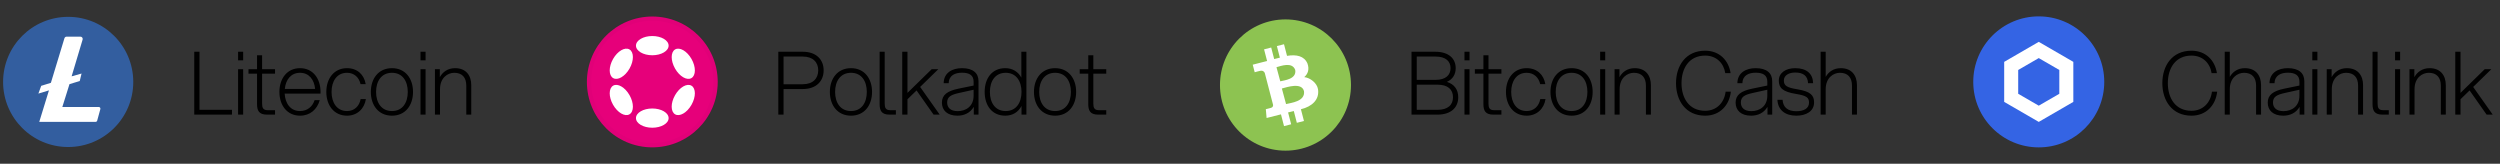 <svg width="458" height="30" viewBox="0 0 458 30" fill="none" xmlns="http://www.w3.org/2000/svg">
<rect x="0" y="0" width="458" height="30" fill="#333333" stroke="none"/>
<g clip-path="url(#clip0_6575_9641)">
<path d="M12.491 26.933C19.076 26.933 24.414 21.595 24.414 15.01C24.414 8.425 19.076 3.086 12.491 3.086C5.906 3.086 0.567 8.425 0.567 15.01C0.567 21.595 5.906 26.933 12.491 26.933Z" fill="#335E9F"/>
<path d="M7.192 22.325L8.968 16.555L7.033 17.145L7.547 15.725L9.323 15.172L11.804 7.008C11.857 6.835 12.02 6.715 12.203 6.715H14.737C15.016 6.715 15.212 6.984 15.136 7.248L13.12 13.987L14.939 13.473L14.608 14.846L12.731 15.412L11.42 19.598H18.092C18.294 19.598 18.438 19.79 18.385 19.982L17.804 22.104C17.766 22.233 17.651 22.325 17.512 22.325H7.192Z" fill="white"/>
</g>
<path d="M35.588 21V9.48H36.548V20.12H42.5V21H35.588ZM43.617 21V12.68H44.545V21H43.617ZM43.617 11.048V9.48H44.545V11.048H43.617ZM47.09 10.12H48.018V12.68H50.386V13.496H48.018V19C48.018 19.736 48.21 20.184 49.026 20.184H50.386V21H48.898C47.426 21 47.09 20.232 47.09 19.08V13.496H45.522V12.68H47.09V10.12ZM54.963 21.192C52.595 21.192 51.187 19.288 51.187 16.84C51.187 14.392 52.595 12.488 54.963 12.488C57.331 12.488 58.723 14.392 58.723 16.84V17.144H52.147C52.259 18.968 53.219 20.344 54.963 20.344C56.291 20.344 57.251 19.544 57.635 18.344H58.579C58.099 20.04 56.819 21.192 54.963 21.192ZM52.179 16.296H57.731C57.571 14.6 56.627 13.336 54.963 13.336C53.299 13.336 52.339 14.6 52.179 16.296ZM63.573 21.192C61.189 21.192 59.781 19.288 59.781 16.84C59.781 14.392 61.189 12.488 63.573 12.488C65.477 12.488 66.709 13.688 66.997 15.416H66.053C65.781 14.184 64.885 13.336 63.573 13.336C61.717 13.336 60.741 14.872 60.741 16.84C60.741 18.808 61.717 20.344 63.573 20.344C64.917 20.344 65.829 19.448 66.069 18.152H67.029C66.757 19.928 65.429 21.192 63.573 21.192ZM71.809 21.192C69.345 21.192 67.937 19.288 67.937 16.84C67.937 14.392 69.345 12.488 71.809 12.488C74.273 12.488 75.665 14.392 75.665 16.84C75.665 19.288 74.273 21.192 71.809 21.192ZM68.897 16.84C68.897 18.808 69.873 20.344 71.809 20.344C73.745 20.344 74.705 18.808 74.705 16.84C74.705 14.872 73.745 13.336 71.809 13.336C69.873 13.336 68.897 14.872 68.897 16.84ZM77.038 21V12.68H77.966V21H77.038ZM77.038 11.048V9.48H77.966V11.048H77.038ZM85.424 15.688C85.424 14.184 84.656 13.336 83.216 13.336C82.031 13.336 80.608 14.232 80.608 16.344V21H79.68V12.68H80.576V14.136C81.103 13.192 82.016 12.488 83.376 12.488C85.376 12.488 86.335 13.832 86.335 15.592V21H85.424V15.688Z" fill="black"/>
<g clip-path="url(#clip1_6575_9641)">
<path d="M119.503 3.027C112.882 3.027 107.519 8.391 107.519 15.012C107.519 21.633 112.882 26.996 119.503 26.996C126.119 26.996 131.487 21.633 131.487 15.012C131.487 8.391 126.119 3.027 119.503 3.027Z" fill="#E6007A"/>
<path d="M119.499 10.123C121.152 10.123 122.491 9.334 122.491 8.361C122.491 7.388 121.152 6.6 119.499 6.6C117.847 6.6 116.508 7.388 116.508 8.361C116.508 9.334 117.847 10.123 119.499 10.123Z" fill="white"/>
<path d="M119.499 23.399C121.152 23.399 122.491 22.61 122.491 21.637C122.491 20.664 121.152 19.875 119.499 19.875C117.847 19.875 116.508 20.664 116.508 21.637C116.508 22.61 117.847 23.399 119.499 23.399Z" fill="white"/>
<path d="M115.331 12.562C116.157 11.114 116.151 9.544 115.319 9.057C114.486 8.571 113.141 9.351 112.315 10.799C111.489 12.248 111.495 13.817 112.327 14.304C113.16 14.791 114.505 14.011 115.331 12.562Z" fill="white"/>
<path d="M126.683 19.199C127.509 17.75 127.504 16.181 126.672 15.695C125.839 15.209 124.495 15.989 123.669 17.438C122.843 18.886 122.848 20.455 123.68 20.942C124.512 21.428 125.856 20.648 126.683 19.199Z" fill="white"/>
<path d="M115.319 20.941C116.152 20.454 116.157 18.885 115.331 17.436C114.505 15.987 113.16 15.207 112.327 15.694C111.495 16.181 111.489 17.75 112.315 19.199C113.141 20.648 114.486 21.428 115.319 20.941Z" fill="white"/>
<path d="M126.673 14.305C127.505 13.818 127.51 12.249 126.684 10.8C125.857 9.351 124.513 8.571 123.681 9.058C122.849 9.544 122.844 11.113 123.67 12.562C124.496 14.011 125.84 14.791 126.673 14.305Z" fill="white"/>
<path d="M119.5 26.7C125.962 26.7 131.2 21.462 131.2 15C131.2 8.538 125.962 3.3 119.5 3.3C113.038 3.3 107.8 8.538 107.8 15C107.8 21.462 113.038 26.7 119.5 26.7Z" stroke="black" stroke-opacity="0.02"/>
</g>
<path d="M142.588 21V9.48H147.068C149.612 9.48 150.892 10.984 150.892 12.888C150.892 14.792 149.612 16.312 147.068 16.312H143.548V21H142.588ZM143.548 15.432H147.068C148.956 15.432 149.9 14.344 149.9 12.888C149.9 11.432 148.956 10.36 147.068 10.36H143.548V15.432ZM155.903 21.192C153.439 21.192 152.031 19.288 152.031 16.84C152.031 14.392 153.439 12.488 155.903 12.488C158.367 12.488 159.759 14.392 159.759 16.84C159.759 19.288 158.367 21.192 155.903 21.192ZM152.991 16.84C152.991 18.808 153.967 20.344 155.903 20.344C157.839 20.344 158.799 18.808 158.799 16.84C158.799 14.872 157.839 13.336 155.903 13.336C153.967 13.336 152.991 14.872 152.991 16.84ZM161.148 9.48H162.076V19C162.076 19.736 162.268 20.184 163.084 20.184H164.124V21H162.956C161.484 21 161.148 20.232 161.148 19.08V9.48ZM165.289 21V9.48H166.249V17.016L170.681 12.68H171.897L168.569 15.928L172.153 21H171.033L167.913 16.568L166.249 18.184V21H165.289ZM178.398 21V19.576C177.71 20.728 176.606 21.192 175.39 21.192C173.582 21.192 172.558 20.248 172.558 18.792C172.558 17.384 173.566 16.664 175.566 16.248L178.366 15.672V14.968C178.366 13.8 177.614 13.32 176.238 13.32C175.022 13.32 173.838 13.768 173.806 15.24H172.878C172.91 13.304 174.478 12.488 176.238 12.488C178.27 12.488 179.262 13.4 179.262 14.872V21H178.398ZM173.518 18.776C173.518 19.688 174.11 20.36 175.438 20.36C176.974 20.36 178.366 19.464 178.366 17.528V16.44L175.694 17.032C174.27 17.352 173.518 17.704 173.518 18.776ZM188.038 21H187.142V19.416C186.566 20.504 185.558 21.192 184.166 21.192C181.702 21.192 180.39 19.288 180.39 16.84C180.39 14.392 181.702 12.488 184.166 12.488C185.526 12.488 186.534 13.16 187.11 14.216V9.48H188.038V21ZM181.35 16.84C181.35 18.808 182.31 20.344 184.246 20.344C186.166 20.344 187.142 18.808 187.142 16.84C187.142 14.872 186.166 13.336 184.246 13.336C182.31 13.336 181.35 14.872 181.35 16.84ZM193.293 21.192C190.829 21.192 189.421 19.288 189.421 16.84C189.421 14.392 190.829 12.488 193.293 12.488C195.757 12.488 197.149 14.392 197.149 16.84C197.149 19.288 195.757 21.192 193.293 21.192ZM190.381 16.84C190.381 18.808 191.357 20.344 193.293 20.344C195.229 20.344 196.189 18.808 196.189 16.84C196.189 14.872 195.229 13.336 193.293 13.336C191.357 13.336 190.381 14.872 190.381 16.84ZM199.371 10.12H200.299V12.68H202.667V13.496H200.299V19C200.299 19.736 200.491 20.184 201.307 20.184H202.667V21H201.179C199.707 21 199.371 20.232 199.371 19.08V13.496H197.803V12.68H199.371V10.12Z" fill="black"/>
<g clip-path="url(#clip2_6575_9641)">
<path d="M235.5 27.6C242.127 27.6 247.5 22.217 247.5 15.577C247.5 8.937 242.127 3.555 235.5 3.555C228.873 3.555 223.5 8.937 223.5 15.577C223.5 22.217 228.873 27.6 235.5 27.6Z" fill="#8DC351"/>
<path d="M239.522 11.619C238.911 10.241 237.505 9.948 235.783 10.233L235.23 8.104L233.926 8.44L234.471 10.562C234.129 10.649 233.777 10.721 233.428 10.818L232.883 8.707L231.578 9.042L232.131 11.172C231.851 11.251 229.5 11.85 229.5 11.85L229.86 13.236C229.86 13.236 230.819 12.969 230.808 12.991C231.339 12.854 231.589 13.117 231.706 13.366L233.225 19.202C233.243 19.372 233.214 19.661 232.847 19.758C232.868 19.769 231.898 20 231.898 20L232.04 21.617C232.04 21.617 234.369 21.025 234.674 20.949L235.234 23.104L236.539 22.768L235.979 20.599C236.339 20.516 236.688 20.43 237.025 20.343L237.581 22.501L238.886 22.166L238.326 20.014C240.336 19.531 241.753 18.271 241.462 16.348C241.277 15.189 240.001 14.236 238.94 14.128C239.594 13.554 239.925 12.717 239.522 11.619ZM238.893 16.698C239.151 18.603 236.488 18.838 235.605 19.065L234.838 16.214C235.725 15.987 238.457 15.019 238.893 16.698ZM237.287 12.818C237.563 14.51 235.281 14.709 234.547 14.897L233.85 12.309C234.587 12.125 236.728 11.248 237.287 12.818Z" fill="white"/>
</g>
<path d="M258.588 21V9.48H262.94C265.484 9.48 266.684 10.792 266.684 12.488C266.684 13.608 266.156 14.52 265.068 15C266.46 15.432 267.148 16.44 267.148 17.816C267.148 19.672 265.868 21 263.324 21H258.588ZM259.548 20.12H263.356C265.244 20.12 266.188 19.224 266.188 17.816C266.188 16.392 265.244 15.512 263.356 15.512H259.548V20.12ZM259.548 14.632H262.988C264.876 14.632 265.74 13.736 265.74 12.488C265.74 11.24 264.876 10.36 262.988 10.36H259.548V14.632ZM268.289 21V12.68H269.217V21H268.289ZM268.289 11.048V9.48H269.217V11.048H268.289ZM271.762 10.12H272.69V12.68H275.058V13.496H272.69V19C272.69 19.736 272.882 20.184 273.698 20.184H275.058V21H273.57C272.098 21 271.762 20.232 271.762 19.08V13.496H270.194V12.68H271.762V10.12ZM279.683 21.192C277.299 21.192 275.891 19.288 275.891 16.84C275.891 14.392 277.299 12.488 279.683 12.488C281.587 12.488 282.819 13.688 283.107 15.416H282.163C281.891 14.184 280.995 13.336 279.683 13.336C277.827 13.336 276.851 14.872 276.851 16.84C276.851 18.808 277.827 20.344 279.683 20.344C281.027 20.344 281.939 19.448 282.179 18.152H283.139C282.867 19.928 281.539 21.192 279.683 21.192ZM287.918 21.192C285.454 21.192 284.046 19.288 284.046 16.84C284.046 14.392 285.454 12.488 287.918 12.488C290.382 12.488 291.774 14.392 291.774 16.84C291.774 19.288 290.382 21.192 287.918 21.192ZM285.006 16.84C285.006 18.808 285.982 20.344 287.918 20.344C289.854 20.344 290.814 18.808 290.814 16.84C290.814 14.872 289.854 13.336 287.918 13.336C285.982 13.336 285.006 14.872 285.006 16.84ZM293.148 21V12.68H294.076V21H293.148ZM293.148 11.048V9.48H294.076V11.048H293.148ZM301.533 15.688C301.533 14.184 300.765 13.336 299.325 13.336C298.141 13.336 296.717 14.232 296.717 16.344V21H295.789V12.68H296.685V14.136C297.213 13.192 298.125 12.488 299.485 12.488C301.485 12.488 302.445 13.832 302.445 15.592V21H301.533V15.688ZM312.39 21.192C308.806 21.192 307.046 18.408 307.046 15.24C307.046 12.072 308.806 9.288 312.39 9.288C314.998 9.288 316.694 11.064 317.046 13.4H316.07C315.782 11.544 314.422 10.184 312.39 10.184C309.414 10.184 308.054 12.536 308.054 15.24C308.054 17.944 309.414 20.296 312.39 20.296C314.518 20.296 315.894 18.776 316.134 16.792H317.094C316.822 19.256 315.11 21.192 312.39 21.192ZM323.804 21V19.576C323.116 20.728 322.012 21.192 320.796 21.192C318.988 21.192 317.964 20.248 317.964 18.792C317.964 17.384 318.972 16.664 320.972 16.248L323.772 15.672V14.968C323.772 13.8 323.02 13.32 321.644 13.32C320.428 13.32 319.244 13.768 319.212 15.24H318.284C318.316 13.304 319.884 12.488 321.644 12.488C323.676 12.488 324.668 13.4 324.668 14.872V21H323.804ZM318.924 18.776C318.924 19.688 319.516 20.36 320.844 20.36C322.38 20.36 323.772 19.464 323.772 17.528V16.44L321.1 17.032C319.676 17.352 318.924 17.704 318.924 18.776ZM329.092 21.192C327.028 21.192 325.716 20.152 325.62 18.28H326.564C326.66 19.688 327.54 20.376 329.092 20.376C330.436 20.376 331.412 19.88 331.412 18.808C331.412 17.944 331.06 17.528 329.028 17.208C326.564 16.808 325.876 16.088 325.876 14.76C325.876 13.352 327.14 12.488 328.884 12.488C330.98 12.488 332.116 13.512 332.164 15.24H331.236C331.172 13.88 330.34 13.288 328.884 13.288C327.716 13.288 326.804 13.8 326.804 14.744C326.804 15.688 327.316 16.04 329.284 16.36C331.7 16.76 332.34 17.464 332.34 18.76C332.34 20.408 330.852 21.192 329.092 21.192ZM333.539 21V9.48H334.467V14.088C334.995 13.16 335.907 12.488 337.235 12.488C339.235 12.488 340.195 13.832 340.195 15.592V21H339.283V15.688C339.283 14.184 338.515 13.336 337.075 13.336C335.891 13.336 334.467 14.232 334.467 16.344V21H333.539Z" fill="black"/>
<g clip-path="url(#clip3_6575_9641)">
<path d="M361.5 15C361.5 21.627 366.873 27 373.5 27C380.127 27 385.5 21.627 385.5 15C385.5 8.373 380.127 3 373.5 3C366.873 3 361.5 8.373 361.5 15Z" fill="#3464E4"/>
<path d="M377.266 12.82V17.18L373.5 19.36L369.734 17.18V12.82L373.5 10.64L377.266 12.82ZM373.5 7.667L367.167 11.333V18.666L373.5 22.333L379.834 18.666V11.333L373.5 7.667Z" fill="white"/>
</g>
<path d="M401.484 21.192C397.9 21.192 396.14 18.408 396.14 15.24C396.14 12.072 397.9 9.288 401.484 9.288C404.092 9.288 405.788 11.064 406.14 13.4H405.164C404.876 11.544 403.516 10.184 401.484 10.184C398.508 10.184 397.148 12.536 397.148 15.24C397.148 17.944 398.508 20.296 401.484 20.296C403.612 20.296 404.988 18.776 405.228 16.792H406.188C405.916 19.256 404.204 21.192 401.484 21.192ZM407.57 21V9.48H408.498V14.088C409.026 13.16 409.938 12.488 411.266 12.488C413.266 12.488 414.226 13.832 414.226 15.592V21H413.314V15.688C413.314 14.184 412.546 13.336 411.106 13.336C409.922 13.336 408.498 14.232 408.498 16.344V21H407.57ZM421.289 21V19.576C420.601 20.728 419.497 21.192 418.281 21.192C416.473 21.192 415.449 20.248 415.449 18.792C415.449 17.384 416.457 16.664 418.457 16.248L421.257 15.672V14.968C421.257 13.8 420.505 13.32 419.129 13.32C417.913 13.32 416.729 13.768 416.697 15.24H415.769C415.801 13.304 417.369 12.488 419.129 12.488C421.161 12.488 422.153 13.4 422.153 14.872V21H421.289ZM416.409 18.776C416.409 19.688 417.001 20.36 418.329 20.36C419.865 20.36 421.257 19.464 421.257 17.528V16.44L418.585 17.032C417.161 17.352 416.409 17.704 416.409 18.776ZM423.617 21V12.68H424.545V21H423.617ZM423.617 11.048V9.48H424.545V11.048H423.617ZM432.002 15.688C432.002 14.184 431.234 13.336 429.794 13.336C428.61 13.336 427.186 14.232 427.186 16.344V21H426.258V12.68H427.154V14.136C427.682 13.192 428.594 12.488 429.954 12.488C431.954 12.488 432.914 13.832 432.914 15.592V21H432.002V15.688ZM434.648 9.48H435.576V19C435.576 19.736 435.768 20.184 436.584 20.184H437.624V21H436.456C434.984 21 434.648 20.232 434.648 19.08V9.48ZM438.773 21V12.68H439.701V21H438.773ZM438.773 11.048V9.48H439.701V11.048H438.773ZM447.158 15.688C447.158 14.184 446.39 13.336 444.95 13.336C443.766 13.336 442.342 14.232 442.342 16.344V21H441.414V12.68H442.31V14.136C442.838 13.192 443.75 12.488 445.11 12.488C447.11 12.488 448.07 13.832 448.07 15.592V21H447.158V15.688ZM449.805 21V9.48H450.765V17.016L455.197 12.68H456.413L453.085 15.928L456.669 21H455.549L452.429 16.568L450.765 18.184V21H449.805Z" fill="black"/>
<defs>
<clipPath id="clip0_6575_9641">
<rect width="24" height="24" fill="white" transform="translate(0.5 3)"/>
</clipPath>
<clipPath id="clip1_6575_9641">
<rect width="24" height="24" fill="white" transform="translate(107.5 3)"/>
</clipPath>
<clipPath id="clip2_6575_9641">
<rect width="24" height="25.2" fill="white" transform="translate(223.5 2.4)"/>
</clipPath>
<clipPath id="clip3_6575_9641">
<rect width="24" height="24" fill="white" transform="translate(361.5 3)"/>
</clipPath>
</defs>
</svg>
